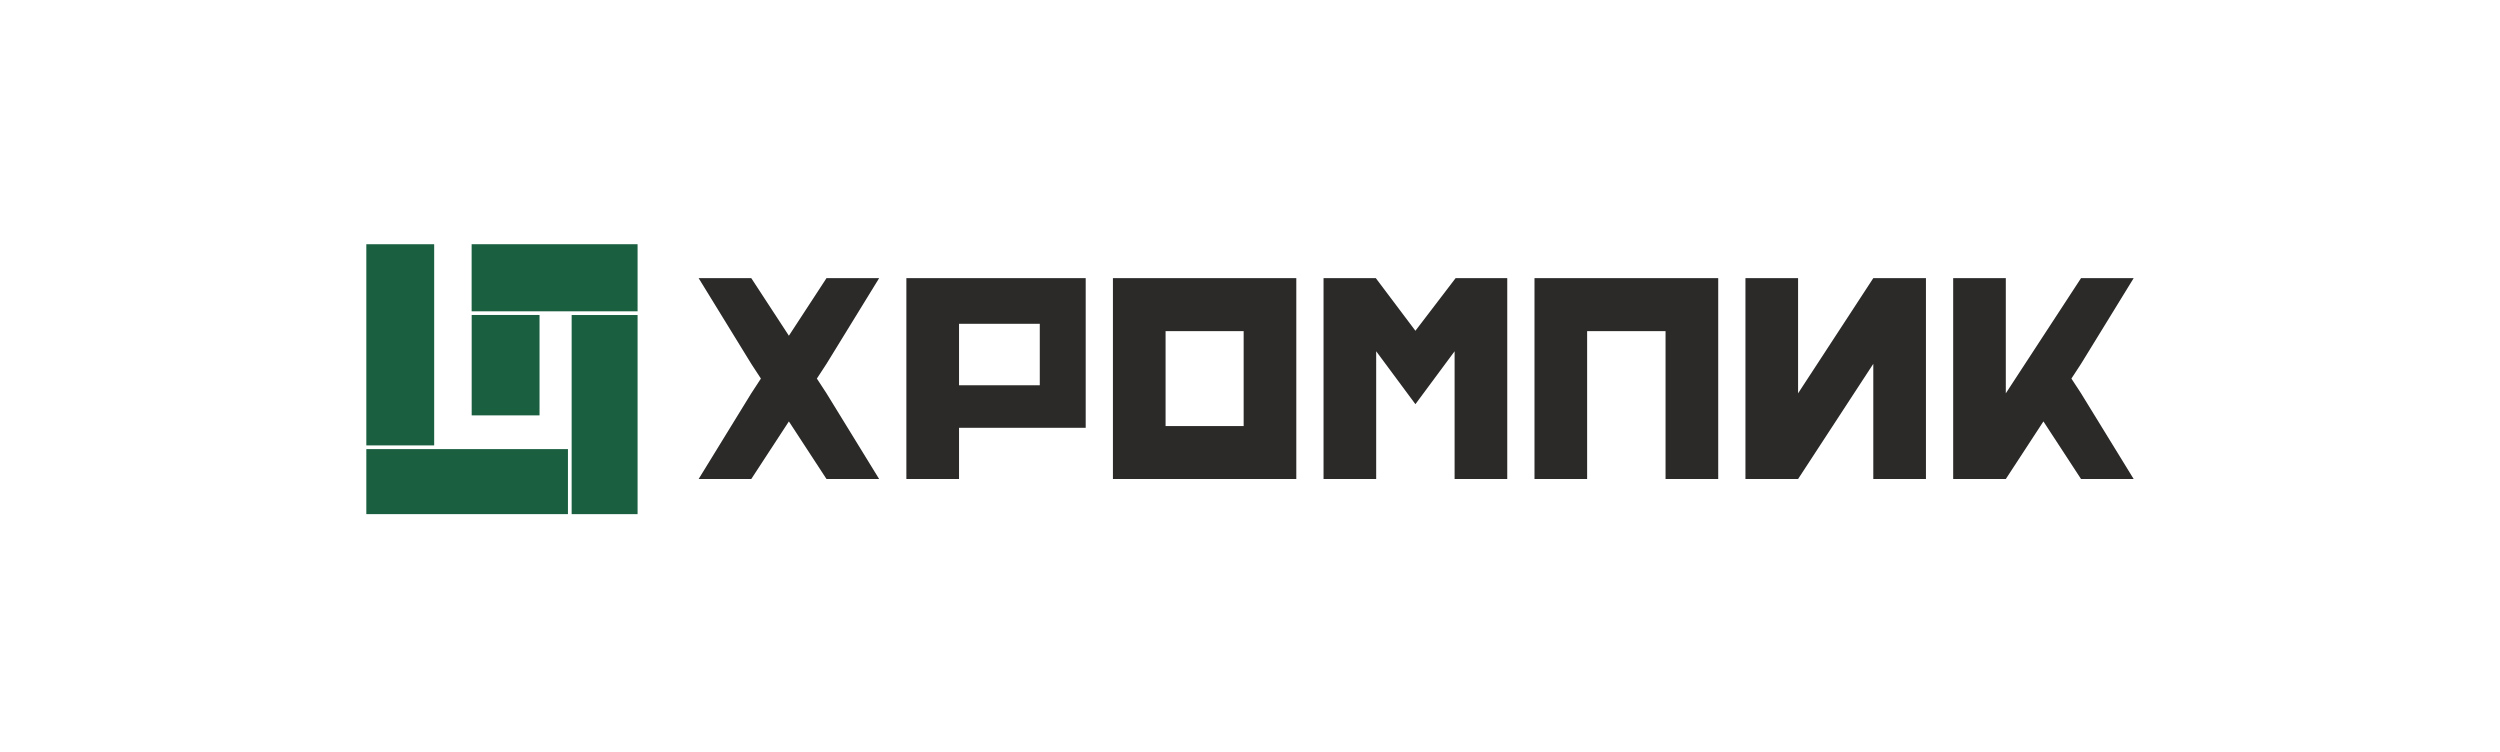 <?xml version="1.0" encoding="UTF-8"?> <svg xmlns="http://www.w3.org/2000/svg" width="389" height="117" viewBox="0 0 389 117" fill="none"><path fill-rule="evenodd" clip-rule="evenodd" d="M88.373 79.998H57V69.881H88.373V79.998ZM73.394 49.009H83.951V64.632H73.394V49.009ZM57 38.003H67.558V69.305H57V38.003ZM99.207 80H88.949V49.019H99.207V80ZM73.386 38H99.207V48.44H73.386V38Z" fill="#195F40"></path><path d="M322.311 58.906L323.809 56.612L332 43.279H323.809L317.957 52.239L317.925 52.287L312.104 61.201V43.279H303.914V51.522V74.534H312.104L317.957 65.572L323.81 74.534H332L323.81 61.201L322.311 58.906ZM205.943 43.279H214.077L220.237 51.468L226.493 43.279H234.529V74.534H226.336V54.657L220.237 62.89L214.134 54.657V74.534H205.943V43.279ZM161.79 59.952H149.225V50.388H161.79V59.952ZM141.031 43.279V74.534H149.225V66.561H168.935V43.279H141.031ZM173.171 43.279H201.705V74.534H173.171V43.279ZM181.364 66.292H193.513V51.522H181.364V66.292ZM291.485 43.279H299.677V74.534H291.485V56.612L279.781 74.534H271.591V51.522V43.279H279.781V61.201L291.485 43.279ZM238.767 43.279H267.355V74.534H259.16V51.522H246.957V74.534H238.767V43.279ZM127.105 58.906L128.603 56.612L136.794 43.279H128.603L122.751 52.239L116.898 43.279H108.707L116.898 56.612L118.396 58.906L116.898 61.201L108.707 74.534H116.898L122.751 65.572L128.603 74.534H136.794L128.603 61.201L127.105 58.906Z" fill="#2B2A29"></path></svg> 